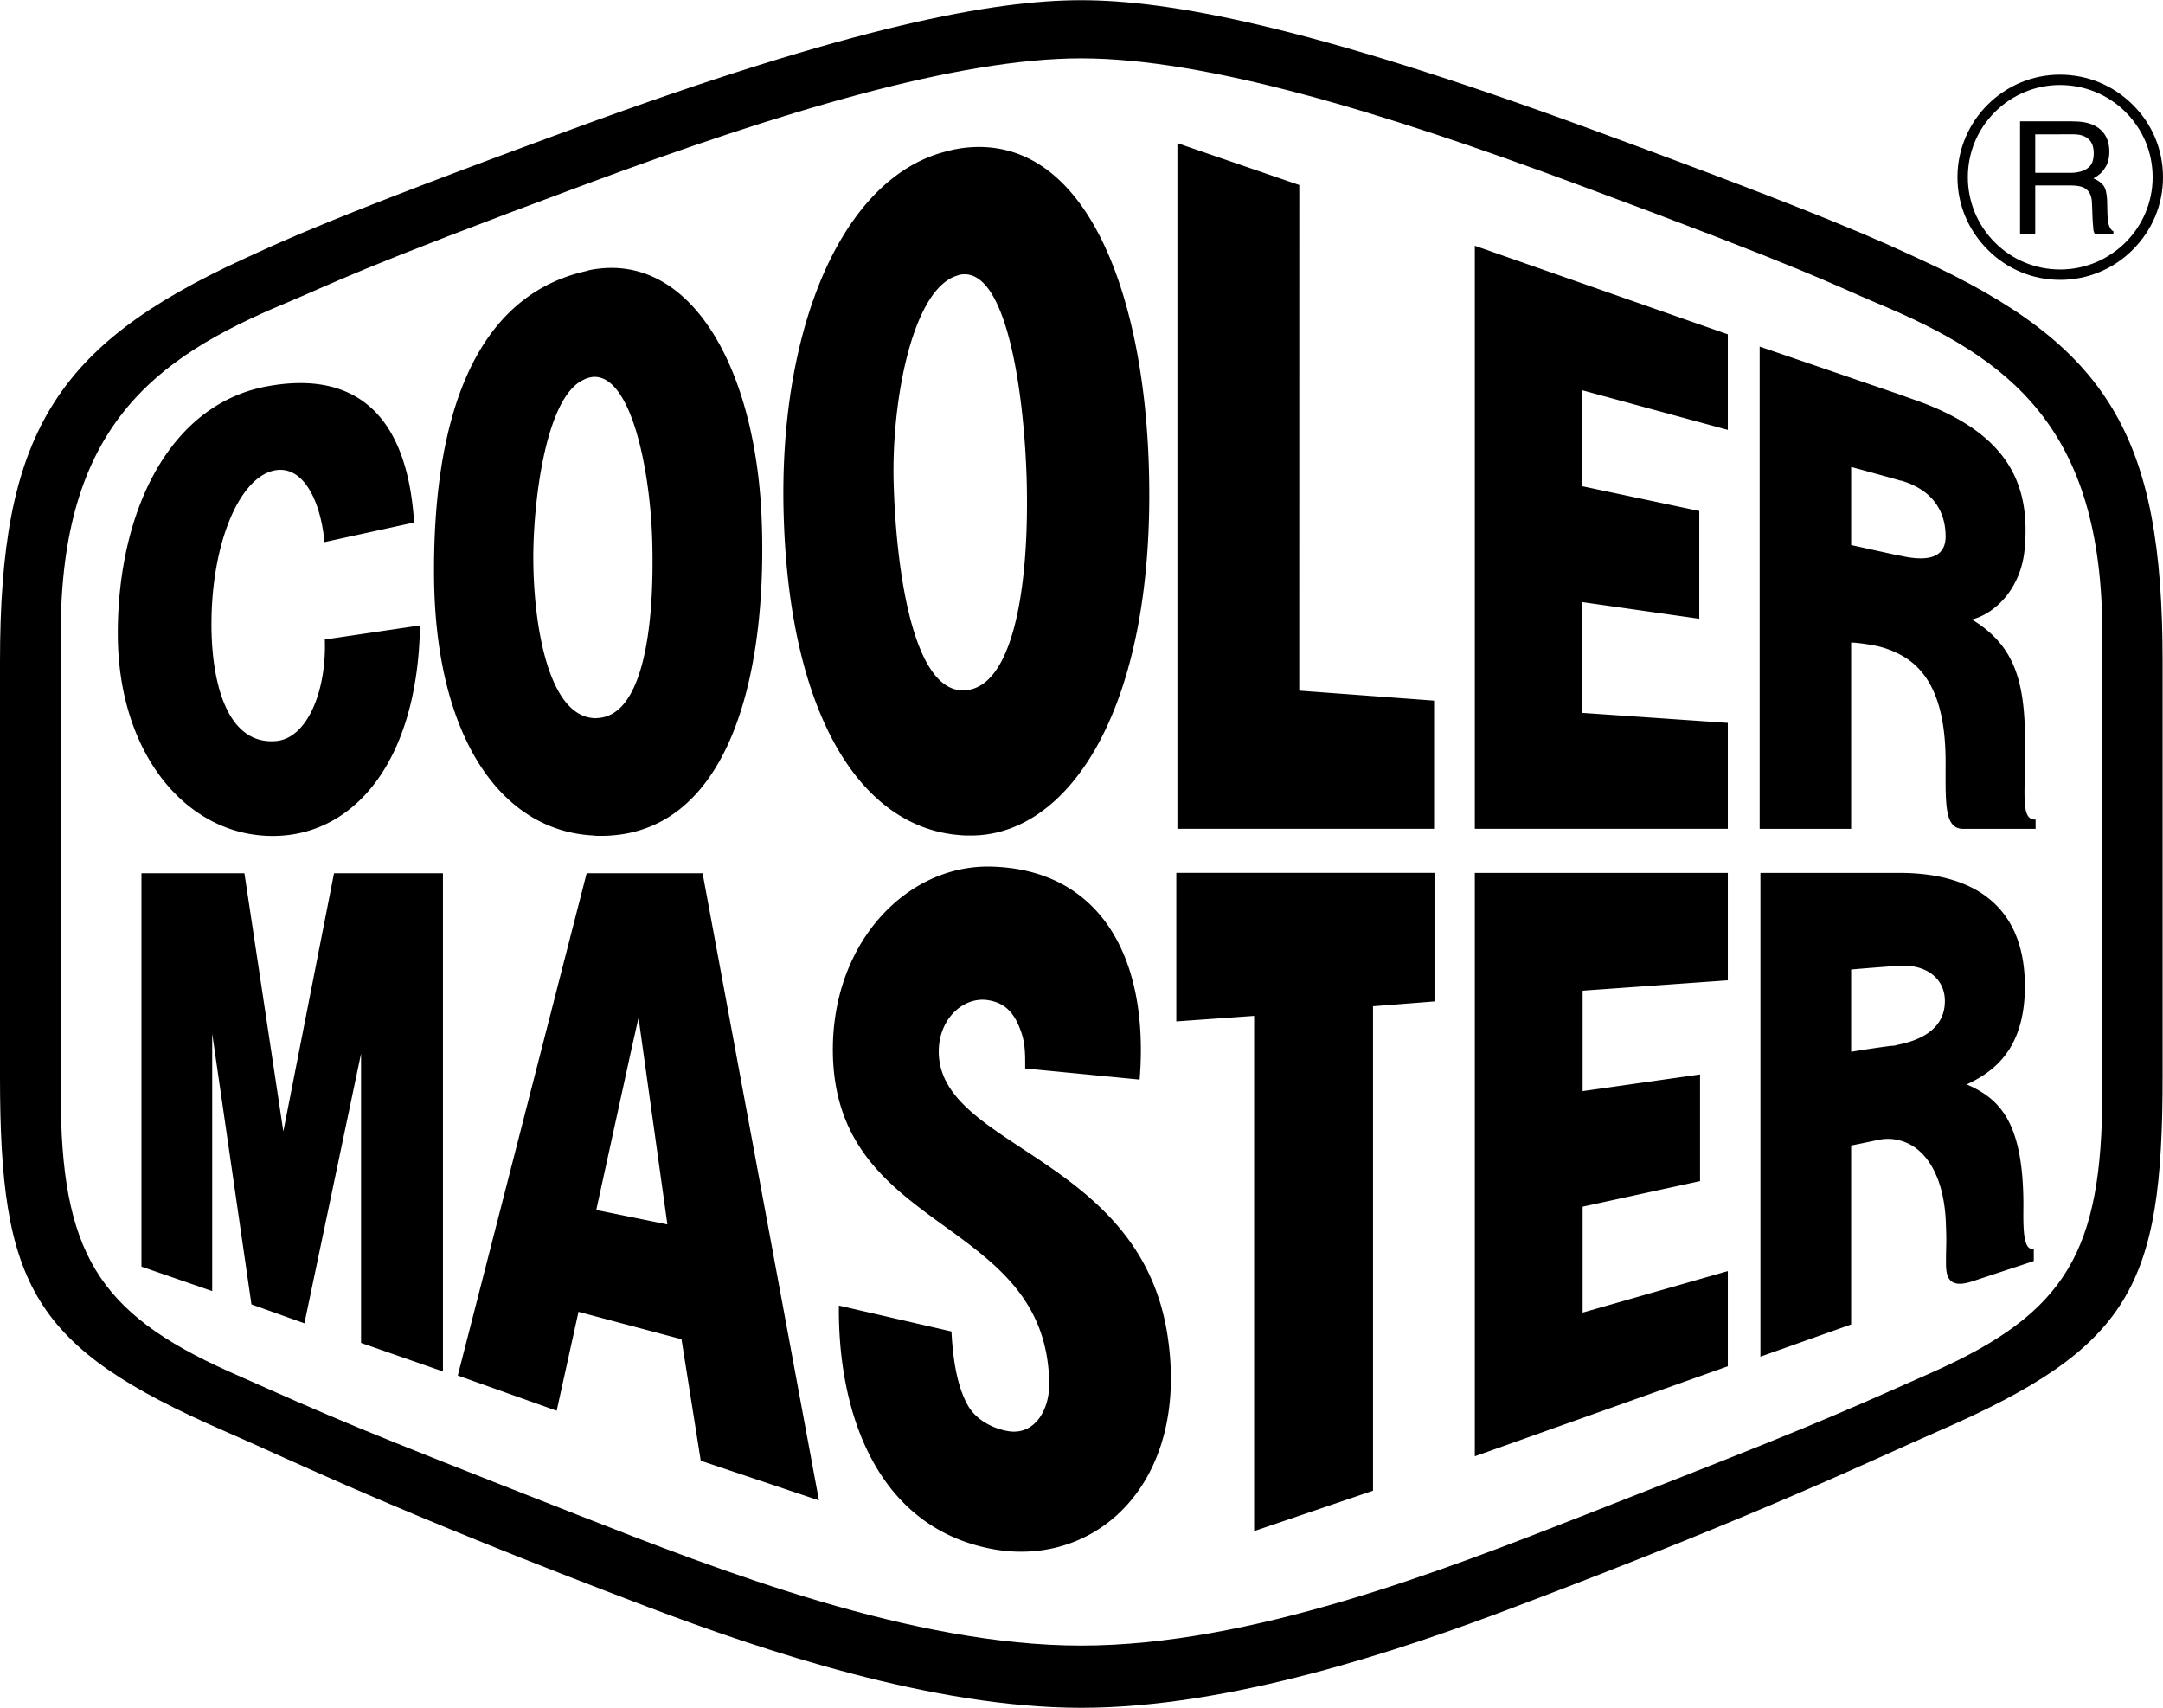 <svg xmlns="http://www.w3.org/2000/svg" width="2500" height="1974" viewBox="0 0 1316.109 1038.939"><path d="M1253.451 170.151c16.684 0 32.467-6.529 44.188-18.271 11.927-11.927 18.47-27.479 18.47-44.168 0-16.688-6.529-32.439-18.47-44.155-11.723-11.729-27.506-18.257-44.188-18.257v6.304c15.09 0 29.317 5.874 39.896 16.452 10.592 10.609 16.452 24.562 16.452 39.656 0 30.872-25.218 56.129-56.348 56.129v6.31zm0 0zm0-57.452v-7.673h6.324c4.268 0 7.892-.919 10.358-2.725 2.493-1.568 3.83-4.725 3.83-9.241 0-4.961-1.8-8.329-5.424-10.115-1.772-.925-4.268-1.375-7.403-1.375h-7.687v-7.879h7.236c5.424 0 9.678.681 13.07 2.25 6.298 2.95 9.691 8.354 9.691 16.239 0 4.081-.899 7.422-2.699 9.91-1.568 2.712-4.074 4.755-6.992 6.304 2.699 1.144 4.704 2.486 6.079 4.317 1.351 1.774 2.044 4.698 2.263 8.767l.219 9.267c.258 2.475.463 4.485.694 5.604.693 2.25 1.595 3.604 2.931 4.293v1.567h-11.285c-.438-.648-.668-1.355-.887-2.255 0-.868-.22-2.692-.449-5.392l-.45-11.517c-.206-4.491-1.8-7.409-4.948-9.003-1.799-.894-4.522-1.343-8.354-1.343h-6.118zm0-67.412c-34.239 0-62.412 27.967-62.412 62.413 0 16.689 6.555 32.241 18.482 44.168 11.709 11.741 27.272 18.271 43.93 18.271v-6.312c-14.857 0-29.072-5.841-39.637-16.438-10.604-10.592-16.452-24.807-16.452-39.689 0-15.083 5.849-29.047 16.452-39.657 10.563-10.578 24.778-16.451 39.637-16.451v-6.305zm0 124.864zm0-96.46v7.911h-15.089v23.424h15.089v7.66h-15.089v29.51h-9.229V73.691h24.318zM1168.059 157.517c-23.677-10.81-50.925-24.324-200.131-79.077C796.638 15.558 711.013 0 657.824 0 604.85 0 519.225 15.558 348.18 78.44c-149.193 54.753-176.468 68.268-200.13 79.077C32.889 210.29 0 264.805 0 402.271v252.652c0 127.539 19.594 164.722 136.56 215.645 40.563 17.606 101.857 48.019 258.275 107.281 69.187 26.143 172.857 61.09 262.987 61.09 90.593 0 194.274-34.934 263.229-61.09 156.624-59.276 217.932-89.675 258.508-107.281 116.974-50.923 136.305-88.093 136.305-215.645V402.271c.002-137.466-32.659-191.981-147.805-244.754zm111.099 507.073c0 96.91-22.313 133.9-102.308 169.733-66.938 29.716-73.725 32.903-212.289 87.193-87.438 34.278-203.729 79.559-306.737 79.559-102.54 0-219.069-45.294-306.487-79.559-138.373-54.29-145.14-57.452-212.09-87.193C59.251 798.49 36.946 761.5 36.946 664.59V385.357c0-125.289 56.327-167.446 136.798-201.011 28.648-11.946 40.352-19.581 183.229-72.58 117.886-43.712 225.611-76.391 300.864-76.391 75.722 0 183.441 32.666 301.082 76.391 143.076 52.985 154.824 60.62 183.242 72.58 80.676 33.564 137.022 75.734 137.022 201.011V664.59h-.025z"/><path d="M360.789 163.827c-1.355.238-2.475.45-3.83.926-72.348 15.977-93.761 97.553-92.842 187.271 1.131 96.903 41 153.25 96.672 156.167 1.567.238 3.143.238 4.736.238 75.49 0 101.184-91.506 98.027-189.784-2.935-93.735-42.592-164.946-102.763-154.818zm2.488 272.928c-.906.238-1.807 0-2.475 0-27.036-2.262-35.84-55.646-36.284-94.653-.448-34.041 6.986-100.277 30.442-111.093 2.011-1.125 4.048-1.568 5.841-1.807 23.438-1.581 34.94 57.445 36.071 100.078 1.544 55.647-6.546 106.582-33.595 107.475zm534.102 67.388h153.938v-64.438l-88.568-6.099v-67.394l71.204 10.147v-65.575l-71.204-15.076v-58.39l88.568 24.112v-58.146l-153.938-53.878v354.737zm334.66-34.259c1.156-47.555-1.362-74.359-32.209-93.093 13.495-3.354 29.51-18.013 32.029-42.099 3.805-39.001-8.586-71.48-68.082-91.961l-8.804-3.144-84.288-28.86v293.428h55.665V390.807s4.742 0 15.333 2.03a57.04 57.04 0 0 1 13.303 4.724c18.933 9.229 28.842 29.954 28.842 65.793 0 25.243-.874 40.801 10.591 40.801h44.175v-5.635c-7.429.211-6.978-9.235-6.555-28.636zm-75.484-131.838c-.449 0-.888-.237-1.568-.237-11.271-2.475-28.623-6.305-28.623-6.305v-47.522s11.723 3.155 28.623 7.885c.682.231 1.131.443 1.787.443 17.826 5.173 27.067 17.345 27.067 34.034-.025 14.164-13.109 14.877-27.286 11.702zm-365.982-225.61l-74.16-25.455V504.13h156.174v-77.971l-82.039-6.092.025-307.631zM584.356 90.143c-2.274.442-4.285.668-6.528 1.369-64.919 14.421-104.353 107.726-100.984 221.768 3.394 120.108 45.987 190.188 107.513 194.719 1.794.218 3.58.218 5.637.218 60.382.688 113.335-77.515 109.067-223.554-3.149-110.226-40.345-205.343-114.705-194.52zm2.911 329.698c-1.117.226-2.018.226-2.897 0-29.979-2.474-39.22-77.527-40.576-125.069-1.594-48.687 10.598-116.066 36.958-126.651 1.356-.462 2.474-.893 3.618-1.144 27.941-4.948 38.738 71.005 40.326 124.652 1.805 67.368-8.792 126.426-37.429 128.212zm-419.384 30.905c-29.966 2.476-39.22-36.063-39.22-71.005 0-48.249 16.239-87.668 36.983-93.324 18.482-4.936 29.523 18.053 31.772 43.288l54.554-11.927c-4.724-73.242-42.601-91.287-88.813-82.971-59.952 10.609-91.486 75.954-91.486 150.538 0 74.835 43.712 125.114 97.354 123.084 47.555-1.801 85.182-46.444 86.538-128.021l-57.922 8.547c1.118 31.111-10.609 60.197-29.76 61.791zM571.26 641.866c-1.118-20.976 13.99-35.189 28.854-33.61 11.04 1.375 16.895 7.442 20.963 18.728 2.937 7.866 2.712 15.32 2.712 22.979l69.643 6.763c6.093-75.511-25.023-128.451-91.293-129.607-51.379-.668-96.902 47.542-95.342 114.749 2.725 109.737 130.063 98.003 131.625 199.655.225 15.346-8.104 30.885-23.649 29.291-9.254-1.105-20.743-6.529-25.924-15.978-4.968-8.776-8.798-22.567-9.916-44.854l-68.499-15.758c-.688 64.237 22.307 132.499 89.667 147.369 65.595 14.627 125.076-39.2 109.976-131.162-17.545-105.947-135.643-112.257-138.817-168.565zM356.959 531.178l-78.414 305.601 60.17 21.425 13.283-60.176 62.67 16.683 11.715 73.903 71.911 24.139-70.78-381.548h-70.556l.001-.027zm5.842 204.874l21.663-98.939 4.056-18.033 17.569 125.766-43.288-8.794zm868.364-4.294c-.257-49.815-14.87-63.543-34.482-72.104 16.45-7.686 35.383-21.412 35.383-59.714 0-46.887-28.828-68.968-76.396-68.968h-84.52V825.3l55.202-19.588v-108.86s6.772-1.362 16.208-3.368c4.344-.912 8.366-.912 12.184 0 16.246 3.368 28.648 21.169 29.317 52.491.437 11.489 0 10.358 0 22.3 0 8.791 1.813 16.002 16.438 11.065l36.99-12.196v-7.636c-7.223 2.222-6.324-16.259-6.324-27.75zm-76.422-96.229c-1.336.45-2.686.669-4.279.669a783.59 783.59 0 0 0-24.111 3.612v-50.049s9.473-.888 28.392-2.236h.926c15.32-1.132 27.711 6.979 27.711 21.387.009 16.258-13.499 23.674-28.639 26.617zm-438.999-14.201l47.35-3.368v313.479l72.335-24.575V612.112l37.401-2.943v-78.222H715.744v90.381zm181.635 264.586l153.938-54.752v-57.915l-88.337 25.256v-64.456l71.436-15.564v-64.895l-71.436 10.154v-61.115l88.337-6.311v-65.343H897.379v354.941zM172.401 688.252l-23.683-157.073H86.075v239.345l43.038 14.884v-156.65L153 793.504l32.222 11.503 34.465-164.091v176.031l49.83 17.352v-303.12h-66.269l-30.847 157.073z"/></svg>